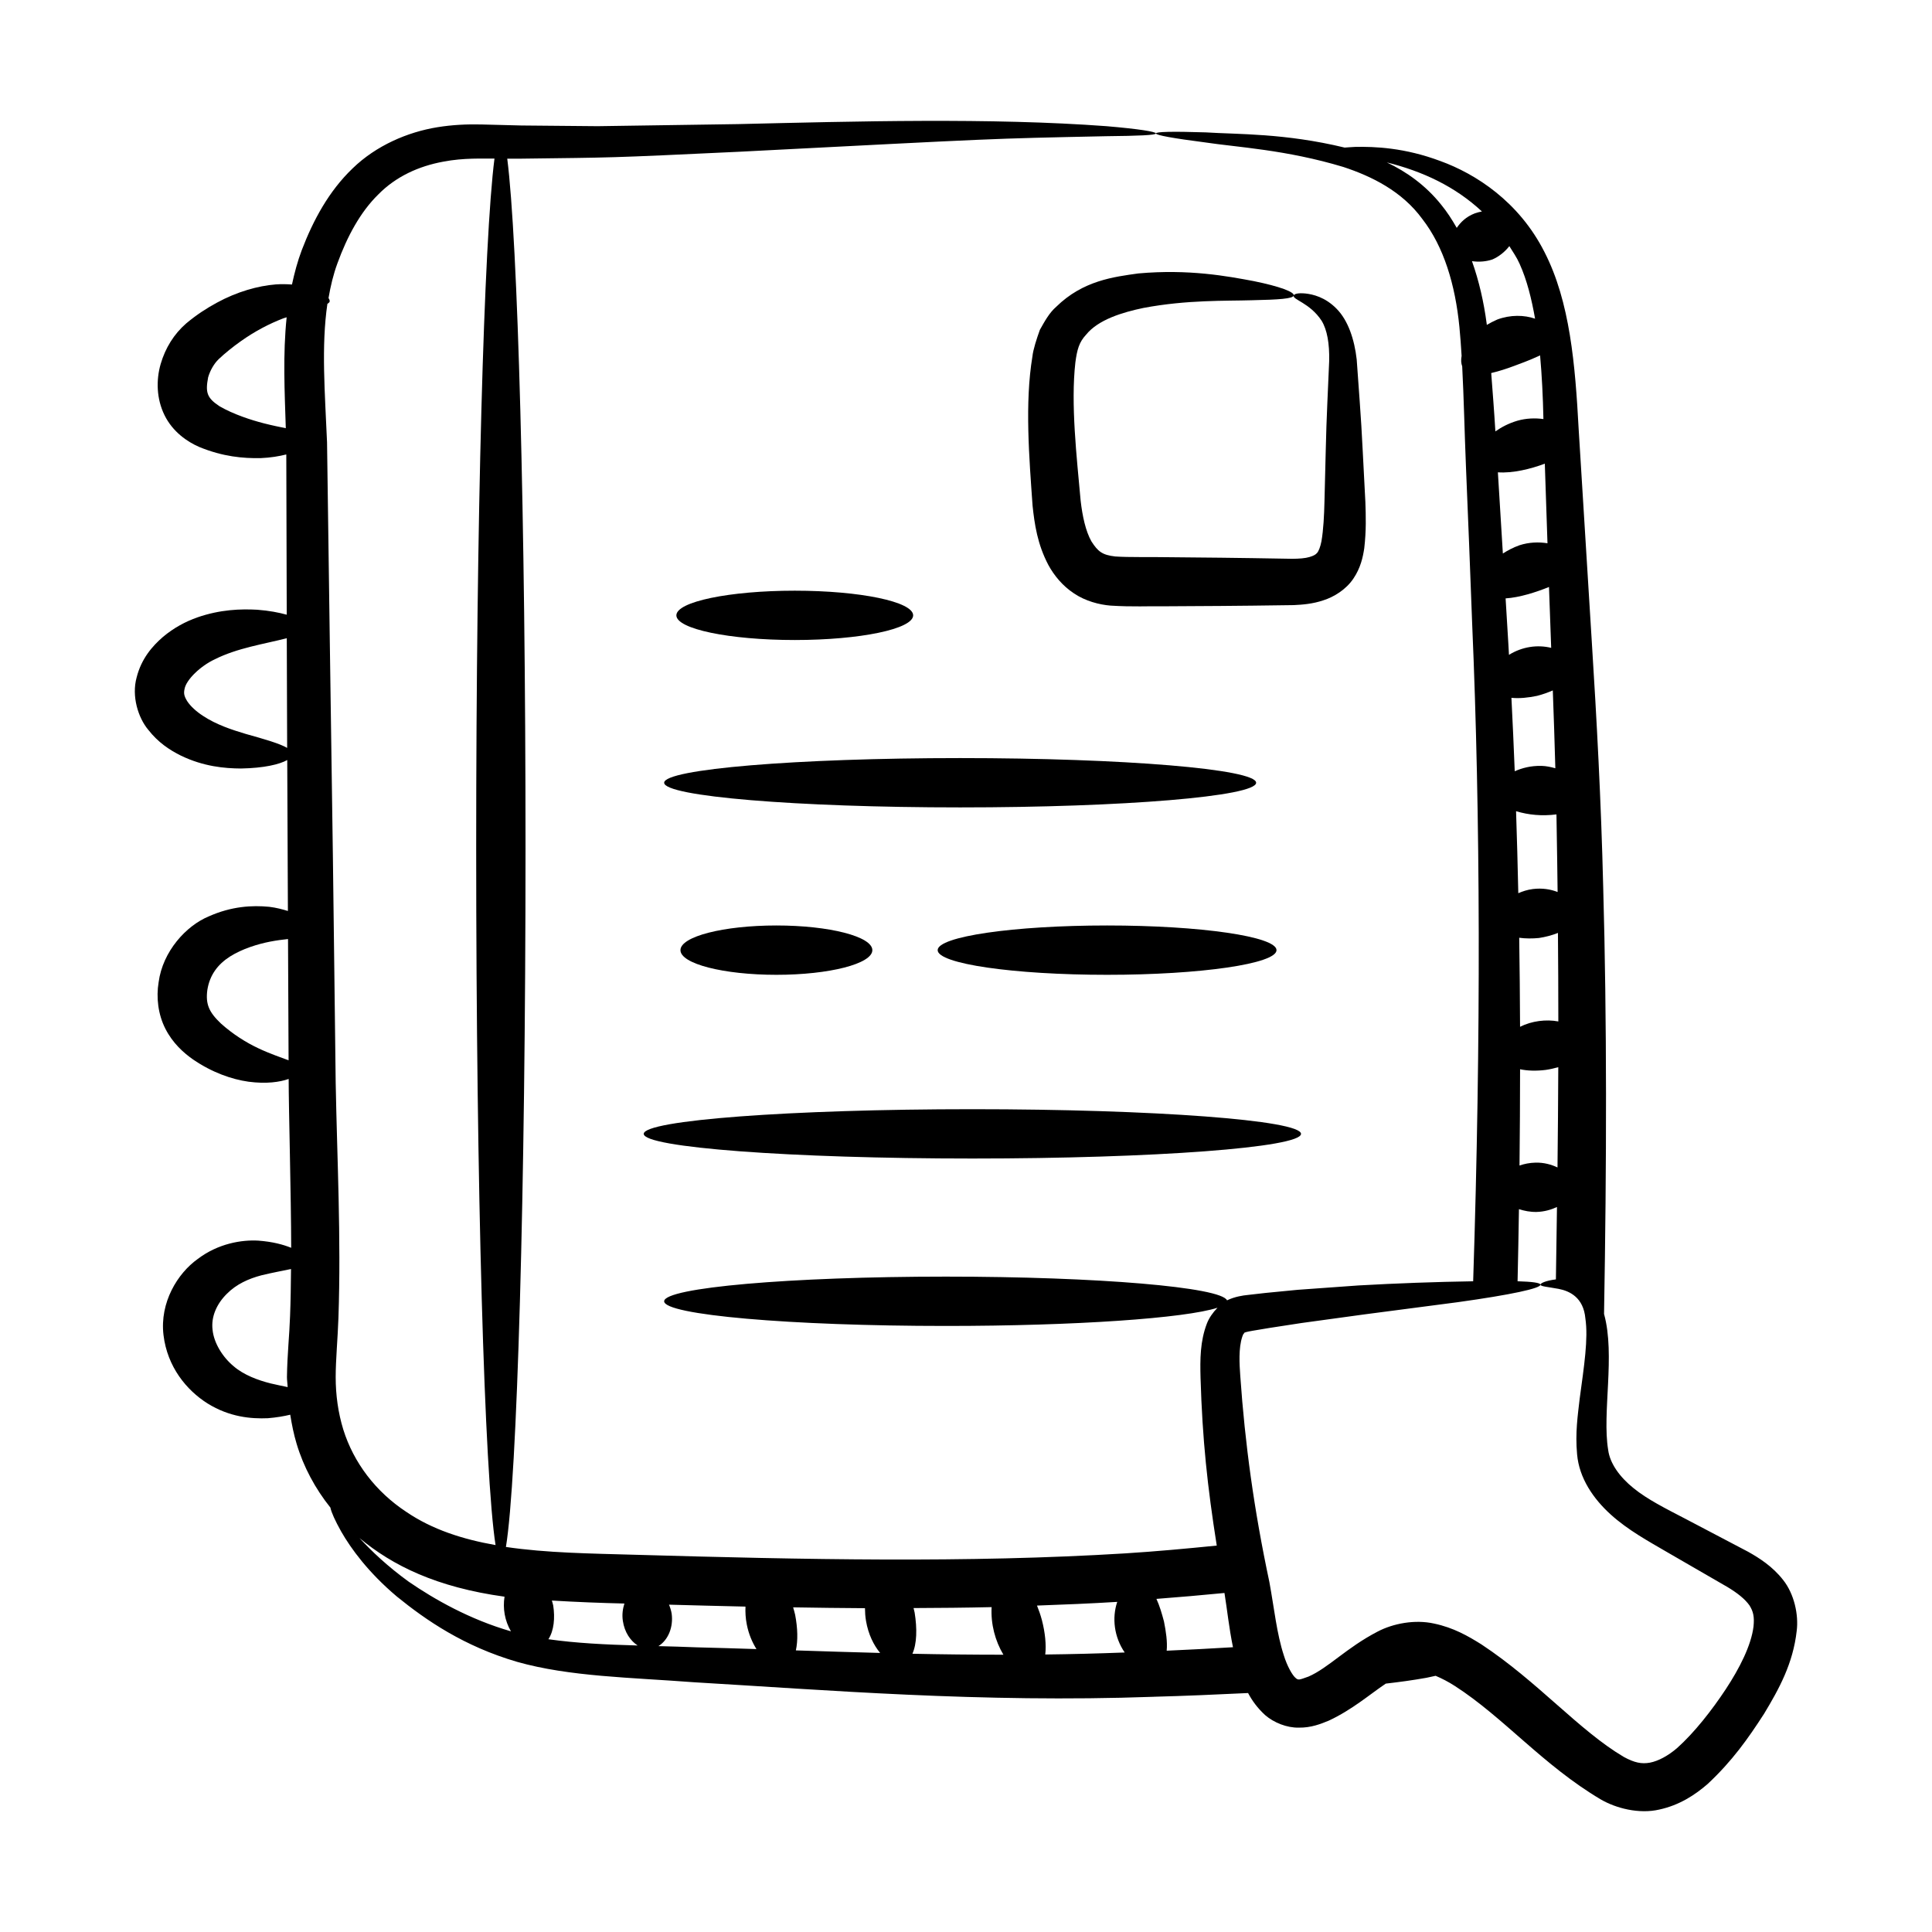 <?xml version="1.0" encoding="UTF-8"?>
<!-- Uploaded to: ICON Repo, www.iconrepo.com, Generator: ICON Repo Mixer Tools -->
<svg fill="#000000" width="800px" height="800px" version="1.1" viewBox="144 144 512 512" xmlns="http://www.w3.org/2000/svg">
 <g>
  <path d="m449.69 593.66c8.191-0.211 16.613-0.582 25.062-0.988 1.039 1.953 2.43 3.938 4.551 5.871 2.273 1.965 5.734 3.371 8.895 3.297 3.211 0.059 5.801-0.969 7.949-1.855 6.215-2.894 10.914-7.008 15.094-9.809 3.57-0.414 7.168-0.891 10.812-1.551 0.793-0.152 1.598-0.352 2.398-0.52 1.633 0.691 3.356 1.566 5.117 2.707 12.945 8.332 23.359 21 38.645 30.051 3.988 2.328 10.129 3.945 15.516 2.688 5.324-1.152 9.461-3.867 12.812-6.777 6.527-6.094 10.73-12.055 14.961-18.617 3.957-6.566 7.684-13.312 8.645-21.973 0.531-4.188-0.629-9.754-3.606-13.488-2.789-3.566-6.242-5.758-9.242-7.449-5.719-3.004-11.246-5.91-16.555-8.699-5.34-2.781-10.188-5.188-13.859-8.191-3.633-2.918-6.25-6.543-6.703-10.121-1.637-9.797 1.922-25.055-1.074-35.953-0.004-0.02-0.016-0.035-0.02-0.055 0.703-39.797 0.766-77.902-0.223-113.18-0.551-22.902-1.738-44.609-3.019-64.945-1.285-20.242-2.383-39.113-3.481-56.336-0.918-17.129-2.289-33.801-9.07-46.992-6.777-13.375-18.23-20.703-27.57-24.094-9.527-3.57-17.406-3.848-22.535-3.754-1.102 0.09-2.016 0.09-2.84 0.184-15.938-3.848-28.305-3.481-36.824-4.031-18.047-0.578-17.059 0.48-0.184 2.656 8.43 1.281 21.438 1.922 36.641 6.504 7.512 2.473 15.57 6.41 20.977 13.832 5.68 7.328 8.703 17.406 9.801 28.582 0.242 2.465 0.422 5.035 0.582 7.644-0.195 1.059-0.141 2.012 0.156 2.781 0.441 8.422 0.617 17.418 1 26.672 0.551 13.102 1.102 27.023 1.648 41.68 2.172 50.367 2.367 109.51 0.258 174.12-9.871 0.156-20.258 0.531-30.375 1.102-5.047 0.363-10.438 0.75-16.145 1.16-10.523 1.02-7.695 0.73-13.379 1.383-1.012 0.098-3.305 0.418-5.332 1.41-1.5-3.492-34.234-6.289-74.512-6.289-41.23 0-74.652 2.926-74.652 6.535s33.422 6.535 74.652 6.535c34.469 0 63.402-2.047 71.992-4.824-1.23 1.254-2.273 2.754-2.82 4.207-1.789 4.66-1.809 9.438-1.676 14.375 0.492 16.465 1.836 28.875 4.297 44.449-8.023 0.801-16.082 1.551-24.27 2.066-41.68 2.566-85.191 1.648-129.89 0.367-11.715-0.336-23.402-0.465-34.219-2.07 2.969-17.898 5.195-94.027 5.195-185.26 0-87.578-2.059-161.05-4.844-182.65h3.637c25.035-0.328 22.07-0.141 57.801-1.832 70.441-3.609 64.969-3.434 97.281-4.121 8.609-0.09 13.191-0.273 13.191-0.734 0-0.457-4.488-1.191-13.098-1.922-30.57-2.277-66.719-1.281-97.648-0.551-11.633 0.184-24 0.367-37.191 0.551-6.594-0.09-13.281-0.09-20.242-0.184-3.481-0.09-7.055-0.184-10.625-0.273-3.754-0.09-7.695 0.09-11.633 0.734-7.879 1.281-16.215 4.856-22.441 10.898-6.32 6.043-10.445 13.742-13.465 21.617-1.148 3.019-1.949 6.086-2.617 9.168-1.324-0.094-2.727-0.137-4.297-0.027-4.707 0.379-10.227 1.91-15.637 4.859-2.762 1.512-5.297 3.137-8.105 5.484-3.219 2.801-5.516 6.488-6.758 10.746-1.223 4.223-1.129 9.18 1.008 13.539 2.191 4.477 6.082 7.09 9.215 8.453 6.305 2.582 11.59 3.035 16.285 2.953 2.664-0.113 4.863-0.496 6.785-0.973 0.039 13.785 0.074 27.977 0.117 42.469-2.109-0.574-4.594-1.07-7.805-1.316-4.371-0.238-9.797-0.082-15.879 2.027-3.098 1.09-6.211 2.734-9.121 5.18-2.844 2.457-5.731 5.793-6.973 10.727-1.375 4.961 0.387 10.668 3.074 13.875 2.644 3.394 5.731 5.402 8.672 6.859 5.992 2.887 11.562 3.383 15.918 3.406 6.117-0.113 10.215-1.094 12.246-2.246 0.031 8.289 0.066 18.039 0.176 40.004-1.473-0.449-3.031-0.871-4.938-1.105-4.535-0.441-9.984-0.156-16.02 2.531-6.023 2.488-12.215 9.277-13.301 17.449-0.676 4.012-0.148 8.551 1.797 12.344 1.922 3.773 4.762 6.34 7.32 8.129 5.051 3.457 10.246 5.269 14.715 5.898 4.688 0.617 8.258 0.113 10.629-0.734 0 7.578 0.652 31.23 0.668 44.75-2.125-0.859-4.898-1.617-8.723-1.902-4.387-0.254-10.633 0.75-16.059 4.875-5.328 3.793-10.086 11.523-9.055 20.145 1.008 8.445 6.106 14.613 11.648 18.117 5.871 3.652 11.602 4.117 16 3.926 2.293-0.188 4.25-0.52 5.938-0.93 0.418 2.59 0.93 5.18 1.691 7.703 1.832 6.137 4.945 11.906 8.977 16.945v0.09c0.273 1.191 1.191 3.297 2.84 6.231 2.566 4.484 7.144 10.809 14.75 17.219 7.785 6.32 17.77 13.191 31.879 17.312 13.922 3.938 30.047 4.121 46.898 5.406 34.535 2.016 75.848 5.496 121.74 3.848zm-94.961-21.695c-0.145-0.699-0.363-1.328-0.539-2 6.363 0.102 12.715 0.191 19.035 0.223 0.008 1.07 0.078 2.18 0.273 3.34 0.609 3.602 2.062 6.496 3.754 8.52-7.641-0.203-15.125-0.434-22.34-0.676 0.574-2.598 0.484-5.91-0.184-9.406zm31.656-0.629c-0.074-0.414-0.203-0.777-0.285-1.184 6.922-0.027 13.828-0.086 20.688-0.246-0.246 4.457 0.918 8.914 3.125 12.613-8.223-0.004-16.293-0.09-24.117-0.258 1.191-2.644 1.281-6.676 0.59-10.926zm33.746 2.062c-0.363-1.383-0.82-2.68-1.316-3.906 7.117-0.258 14.227-0.539 21.266-0.98-1.441 4.262-0.824 9.332 1.98 13.414-7.137 0.273-14.164 0.453-21.055 0.531 0.289-2.578-0.027-5.769-0.875-9.059zm50.621 7.133c-5.934 0.352-11.812 0.676-17.566 0.922 0.219-2.383-0.188-5.086-0.723-7.758-0.547-2.074-1.16-4.168-1.996-5.973 6.039-0.465 12.055-0.98 18.031-1.566 0.703 4.324 1.195 9.211 2.254 14.375zm81.387-342.35c0.48 5.348 0.758 10.969 0.883 16.875-2.172-0.305-4.559-0.219-6.836 0.422-2.414 0.707-4.297 1.73-5.894 2.848-0.312-5.246-0.723-10.438-1.105-15.465 2.102-0.488 4.273-1.211 6.113-1.902 4.516-1.641 5.887-2.367 6.84-2.777zm-9.137 64.398c3.641-0.215 8.129-1.648 11.496-3.027 0.051 1.438 0.527 14.859 0.582 16.137-3.644-0.895-7.672-0.32-11.188 1.852-0.168-2.82 0.051 0.32-0.891-14.961zm13.781 77.812c-1.828-0.715-4.023-1.098-6.559-0.789-1.453 0.188-2.707 0.605-3.859 1.102-0.16-7.367-0.352-14.613-0.59-21.734 3.336 1.016 6.887 1.336 10.703 0.855 0.133 6.387 0.289 19.48 0.305 20.566zm-10.176 12.125c1.695 0.23 3.5 0.234 5.25 0.059 1.719-0.266 3.445-0.707 5.016-1.344 0.066 7.707 0.102 15.523 0.102 23.461-3.269-0.605-7.012-0.148-10.141 1.418-0.035-7.981-0.109-15.859-0.227-23.594zm5.93-45.551c-2.914-0.059-5.184 0.574-7.117 1.422-0.258-6.602-0.551-13.09-0.875-19.461 2.109 0.223 4.484-0.035 6.793-0.516 1.453-0.367 2.848-0.871 4.172-1.441 0.25 6.742 0.48 13.609 0.672 20.629-1.18-0.344-2.398-0.594-3.644-0.633zm0.855-80.09c0.223 6.82 0.457 13.84 0.707 21.098-2.312-0.375-4.902-0.297-7.445 0.531-1.715 0.617-3.129 1.379-4.379 2.188-0.449-7.375-0.887-14.566-1.32-21.523 3.945 0.289 8.762-0.906 12.438-2.293zm-6.555 160.49c2.027 0.43 4.391 0.473 6.777 0.176 1.152-0.168 2.273-0.422 3.348-0.73-0.035 8.742-0.105 17.602-0.207 26.574-1.664-0.781-3.602-1.332-5.863-1.273-1.531 0.039-2.938 0.324-4.203 0.762 0.094-8.637 0.141-17.133 0.148-25.508zm3.977-198.91c-2.856-0.988-6.539-1.086-10.043 0.234-1.016 0.438-1.91 0.918-2.75 1.418-0.012-0.098-0.012-0.195-0.027-0.289-0.758-5.731-2.035-11.363-3.906-16.609 1.91 0.281 3.82 0.094 5.394-0.441 1.617-0.688 3.25-1.918 4.512-3.539 0.93 1.52 1.949 2.938 2.703 4.652 1.973 4.348 3.184 9.328 4.117 14.574zm-39.293-41.414c9.512 2.375 18.07 6.356 25.211 13.004-0.629 0.125-1.266 0.266-1.926 0.512-2.293 0.891-3.715 2.32-4.754 3.832-1.242-2.184-2.594-4.281-4.152-6.176-4.117-5.125-9.156-8.699-14.379-11.172zm-38.32 311.24c0.195-0.59 0.254-0.695 0.531-0.98-0.34-0.328 3.91-0.883 6.598-1.367 2.938-0.453 5.801-0.891 8.582-1.32 21.371-2.938 9.246-1.309 41.461-5.527 14.125-1.969 21.957-3.672 21.859-4.641-0.051-0.5-2.152-0.781-6.059-0.898 0.148-6.441 0.266-12.797 0.363-19.109 1.441 0.461 2.992 0.777 4.695 0.738 2.008-0.055 3.809-0.578 5.383-1.305-0.086 6.359-0.172 12.727-0.285 19.18-2.824 0.359-4.09 1.023-4.098 1.391-0.004 0.488 1.895 0.582 4.805 1.121 2.922 0.559 6.609 2.269 7.106 7.844 0.797 5.356-0.348 12.629-1.508 21.242-0.504 4.383-1.215 9.055-0.688 14.762 0.547 6.328 4.336 11.812 8.898 15.938 4.602 4.164 9.977 7.074 15.039 10.031 5.113 2.957 10.434 6.035 15.945 9.219 2.516 1.52 4.566 3.098 5.801 4.848 1.016 1.621 1.332 3.012 1.07 5.606-0.613 5-3.707 11.074-7.359 16.617-3.625 5.492-8.324 11.52-12.941 15.625-2.336 1.996-4.914 3.406-7.172 3.832-2.231 0.395-4.102 0.004-6.906-1.523-11.863-7.004-22.734-19.91-37.715-29.812-3.539-2.215-7.406-4.453-12.566-5.531-5.082-1.133-10.863-0.023-14.953 2.125-8.281 4.301-13.066 9.641-18.324 11.926-2.57 0.93-2.68 0.945-3.328 0.441-0.934-0.711-2.352-3.273-3.207-6.066-1.895-5.805-2.519-12.293-3.824-19.41-4.09-19.191-6.465-36.676-7.719-54.656-0.223-3.16-0.477-7.324 0.516-10.336zm-182.59 71.203c-0.082-0.453-0.242-0.875-0.355-1.32 6.481 0.387 12.898 0.641 19.219 0.789-0.426 1.367-0.668 2.875-0.414 4.586 0.453 3.082 2.047 5.301 3.918 6.535-8.539-0.23-16.41-0.625-23.645-1.66 1.488-2.285 1.773-5.676 1.277-8.93zm-88.402-317.8c-3.41-2.242-3.801-3.688-3.051-7.688 0.527-1.812 1.555-3.617 2.789-4.809 1.676-1.594 3.852-3.328 5.766-4.684 3.945-2.82 7.824-4.766 11.234-6.086 0.367-0.145 0.664-0.207 1.02-0.332-1.02 9.793-0.535 19.688-0.227 29.395-1.723-0.348-3.617-0.734-5.777-1.285-3.531-0.906-8.109-2.414-11.754-4.512zm6.887 86.805c-3.66-1.09-7.816-2.461-11.309-4.781-1.75-1.137-3.324-2.562-4.18-3.894-0.867-1.418-0.934-2.109-0.699-3.227 0.449-2.492 4.273-6.117 7.977-7.844 6.023-3.039 13.16-4.07 19.117-5.609 0.027 9.551 0.062 19.23 0.098 29.07-2.004-1.168-5.914-2.289-11.004-3.715zm3.277 83.27c-3.106-1.465-6.594-3.621-9.809-6.504-3.152-2.996-4.133-5.106-3.609-8.949 0.629-3.891 2.719-6.719 5.988-8.812 3.266-2.062 7.336-3.301 10.621-3.949 1.723-0.332 3.316-0.539 4.766-0.691 0.051 10.582 0.098 21.285 0.148 32.141-2.055-0.789-4.879-1.703-8.105-3.234zm3.344 88.859c-3.316-0.832-7.137-2.231-9.809-4.562-2.859-2.356-5.234-6.113-5.578-9.664-0.422-3.469 1.117-6.871 3.766-9.496 2.57-2.609 5.828-4.039 9.168-4.922 3.043-0.746 5.731-1.207 7.859-1.672-0.039 4.16-0.09 8.324-0.254 12.496-0.184 5.312-0.734 9.984-0.824 16.121 0 0.883 0.152 1.785 0.191 2.676-1.391-0.285-2.898-0.602-4.519-0.977zm15.047-286.1c0.195-0.18 0.523-0.316 0.582-0.547 0.098-0.27-0.039-0.613-0.285-0.98 0.547-3.184 1.277-6.277 2.363-9.211 2.562-7.055 6.043-13.559 10.809-18.23 4.672-4.762 10.715-7.508 17.219-8.703 5.508-1.07 10.574-0.773 13.59-0.824-2.785 21.598-4.848 95.07-4.848 182.65 0 90.578 2.199 166.19 5.133 184.79-8.684-1.531-16.766-4.106-23.68-8.816-8.062-5.312-13.922-13.008-16.672-21.801-1.375-4.488-2.016-9.16-2.016-13.922 0-4.488 0.547-10.352 0.73-15.664 0.734-21.434-0.363-42.227-0.73-62.383-0.273-20.242-0.457-40.121-0.734-59.449-0.551-38.84-1.098-75.664-1.555-110.2-0.547-12.918-1.562-25.48 0.094-36.711zm8.52 327.09c8.742 7.281 20.395 13.043 38.422 15.531-0.496 3.109 0.062 6.379 1.707 9.184-10.93-3.156-20.238-8.445-27.121-13.172-5.68-4.121-9.895-8.152-13.008-11.543zm79.211 28.633c2.695-1.699 3.969-5.188 3.504-8.594-0.129-0.832-0.391-1.629-0.703-2.394 6.769 0.184 13.535 0.363 20.266 0.512-0.059 1.488 0.012 3.066 0.348 4.742 0.504 2.562 1.445 4.731 2.562 6.516-5.414-0.176-10.738-0.34-15.875-0.465-3.481-0.148-6.801-0.23-10.102-0.316z"/>
  <path d="m419.57 231.43c-0.805 2.223-1.773 5.164-1.969 7.047-2.047 12.32-0.855 26.848 0.043 39.559 0.527 4.863 1.258 10.148 4.191 15.703 1.488 2.734 3.746 5.527 6.781 7.516 2.996 2.031 6.715 2.996 9.652 3.234 5.926 0.379 9.965 0.113 14.871 0.18 9.84-0.055 17.18-0.066 33.723-0.309 2.309-0.113 4.988-0.309 7.809-1.262 2.785-0.867 6.019-2.84 7.969-5.731 1.949-2.863 2.539-5.707 2.902-8.074 0.547-4.754 0.422-8.5 0.297-12.238-1.27-24.297-0.809-16.996-2.301-37.801-0.598-5.266-2.258-10.324-5.324-13.426-3.043-3.109-6.289-3.828-8.223-4.047-2.004-0.207-3.055 0.121-3.137 0.527-0.465 1.078 4.266 1.91 7.391 6.699 1.453 2.379 2.102 6.016 2 10.668-0.902 20.855-0.629 12.844-1.246 37.18-0.082 3.637-0.277 7.562-0.805 10.605-0.289 1.488-0.746 2.625-1.16 3.078-0.398 0.438-0.832 0.723-1.996 1.074-1.145 0.344-2.707 0.465-4.633 0.473-15.637-0.281-23.27-0.336-33.352-0.426-4.422-0.086-9.863 0.066-13.5-0.188-3.465-0.391-4.598-1.328-6.324-4.016-1.527-2.707-2.383-6.699-2.848-10.77-1.051-11.652-2.648-25.637-1.395-36.652 0.457-3.402 0.988-5.356 2.828-7.324 3.215-4.004 9.652-5.945 15.223-7.106 11.57-2.184 21.812-1.824 28.754-2.039 7.074-0.148 10.895-0.398 11.074-1.262 0.188-0.906-3.668-2.398-10.59-3.801-6.996-1.32-17.219-3.234-30.598-2.039-6.519 0.914-14.668 1.875-21.77 8.84-1.852 1.609-3.07 3.875-4.34 6.125z"/>
  <path d="m401.69 437.95c-48.102 0-87.094 2.926-87.094 6.535 0 3.613 38.992 6.535 87.094 6.535 48.102 0 87.094-2.926 87.094-6.535s-38.992-6.535-87.094-6.535z"/>
  <path d="m375.18 395.8c0 3.609-11.387 6.535-25.426 6.535-14.043 0-25.426-2.926-25.426-6.535 0-3.613 11.383-6.539 25.426-6.539 14.039 0 25.426 2.926 25.426 6.539"/>
  <path d="m482.29 395.8c0 3.609-20.102 6.535-44.898 6.535s-44.902-2.926-44.902-6.535c0-3.613 20.105-6.539 44.902-6.539s44.898 2.926 44.898 6.539"/>
  <path d="m398.45 357.97c43.32 0 78.438-2.926 78.438-6.535s-35.117-6.535-78.438-6.535c-43.32 0-78.441 2.926-78.441 6.535s35.121 6.535 78.441 6.535z"/>
  <path d="m354.62 313.61c17.328 0 31.375-2.926 31.375-6.535 0-3.613-14.047-6.535-31.375-6.535s-31.375 2.926-31.375 6.535 14.047 6.535 31.375 6.535z"/>
 </g>
</svg>